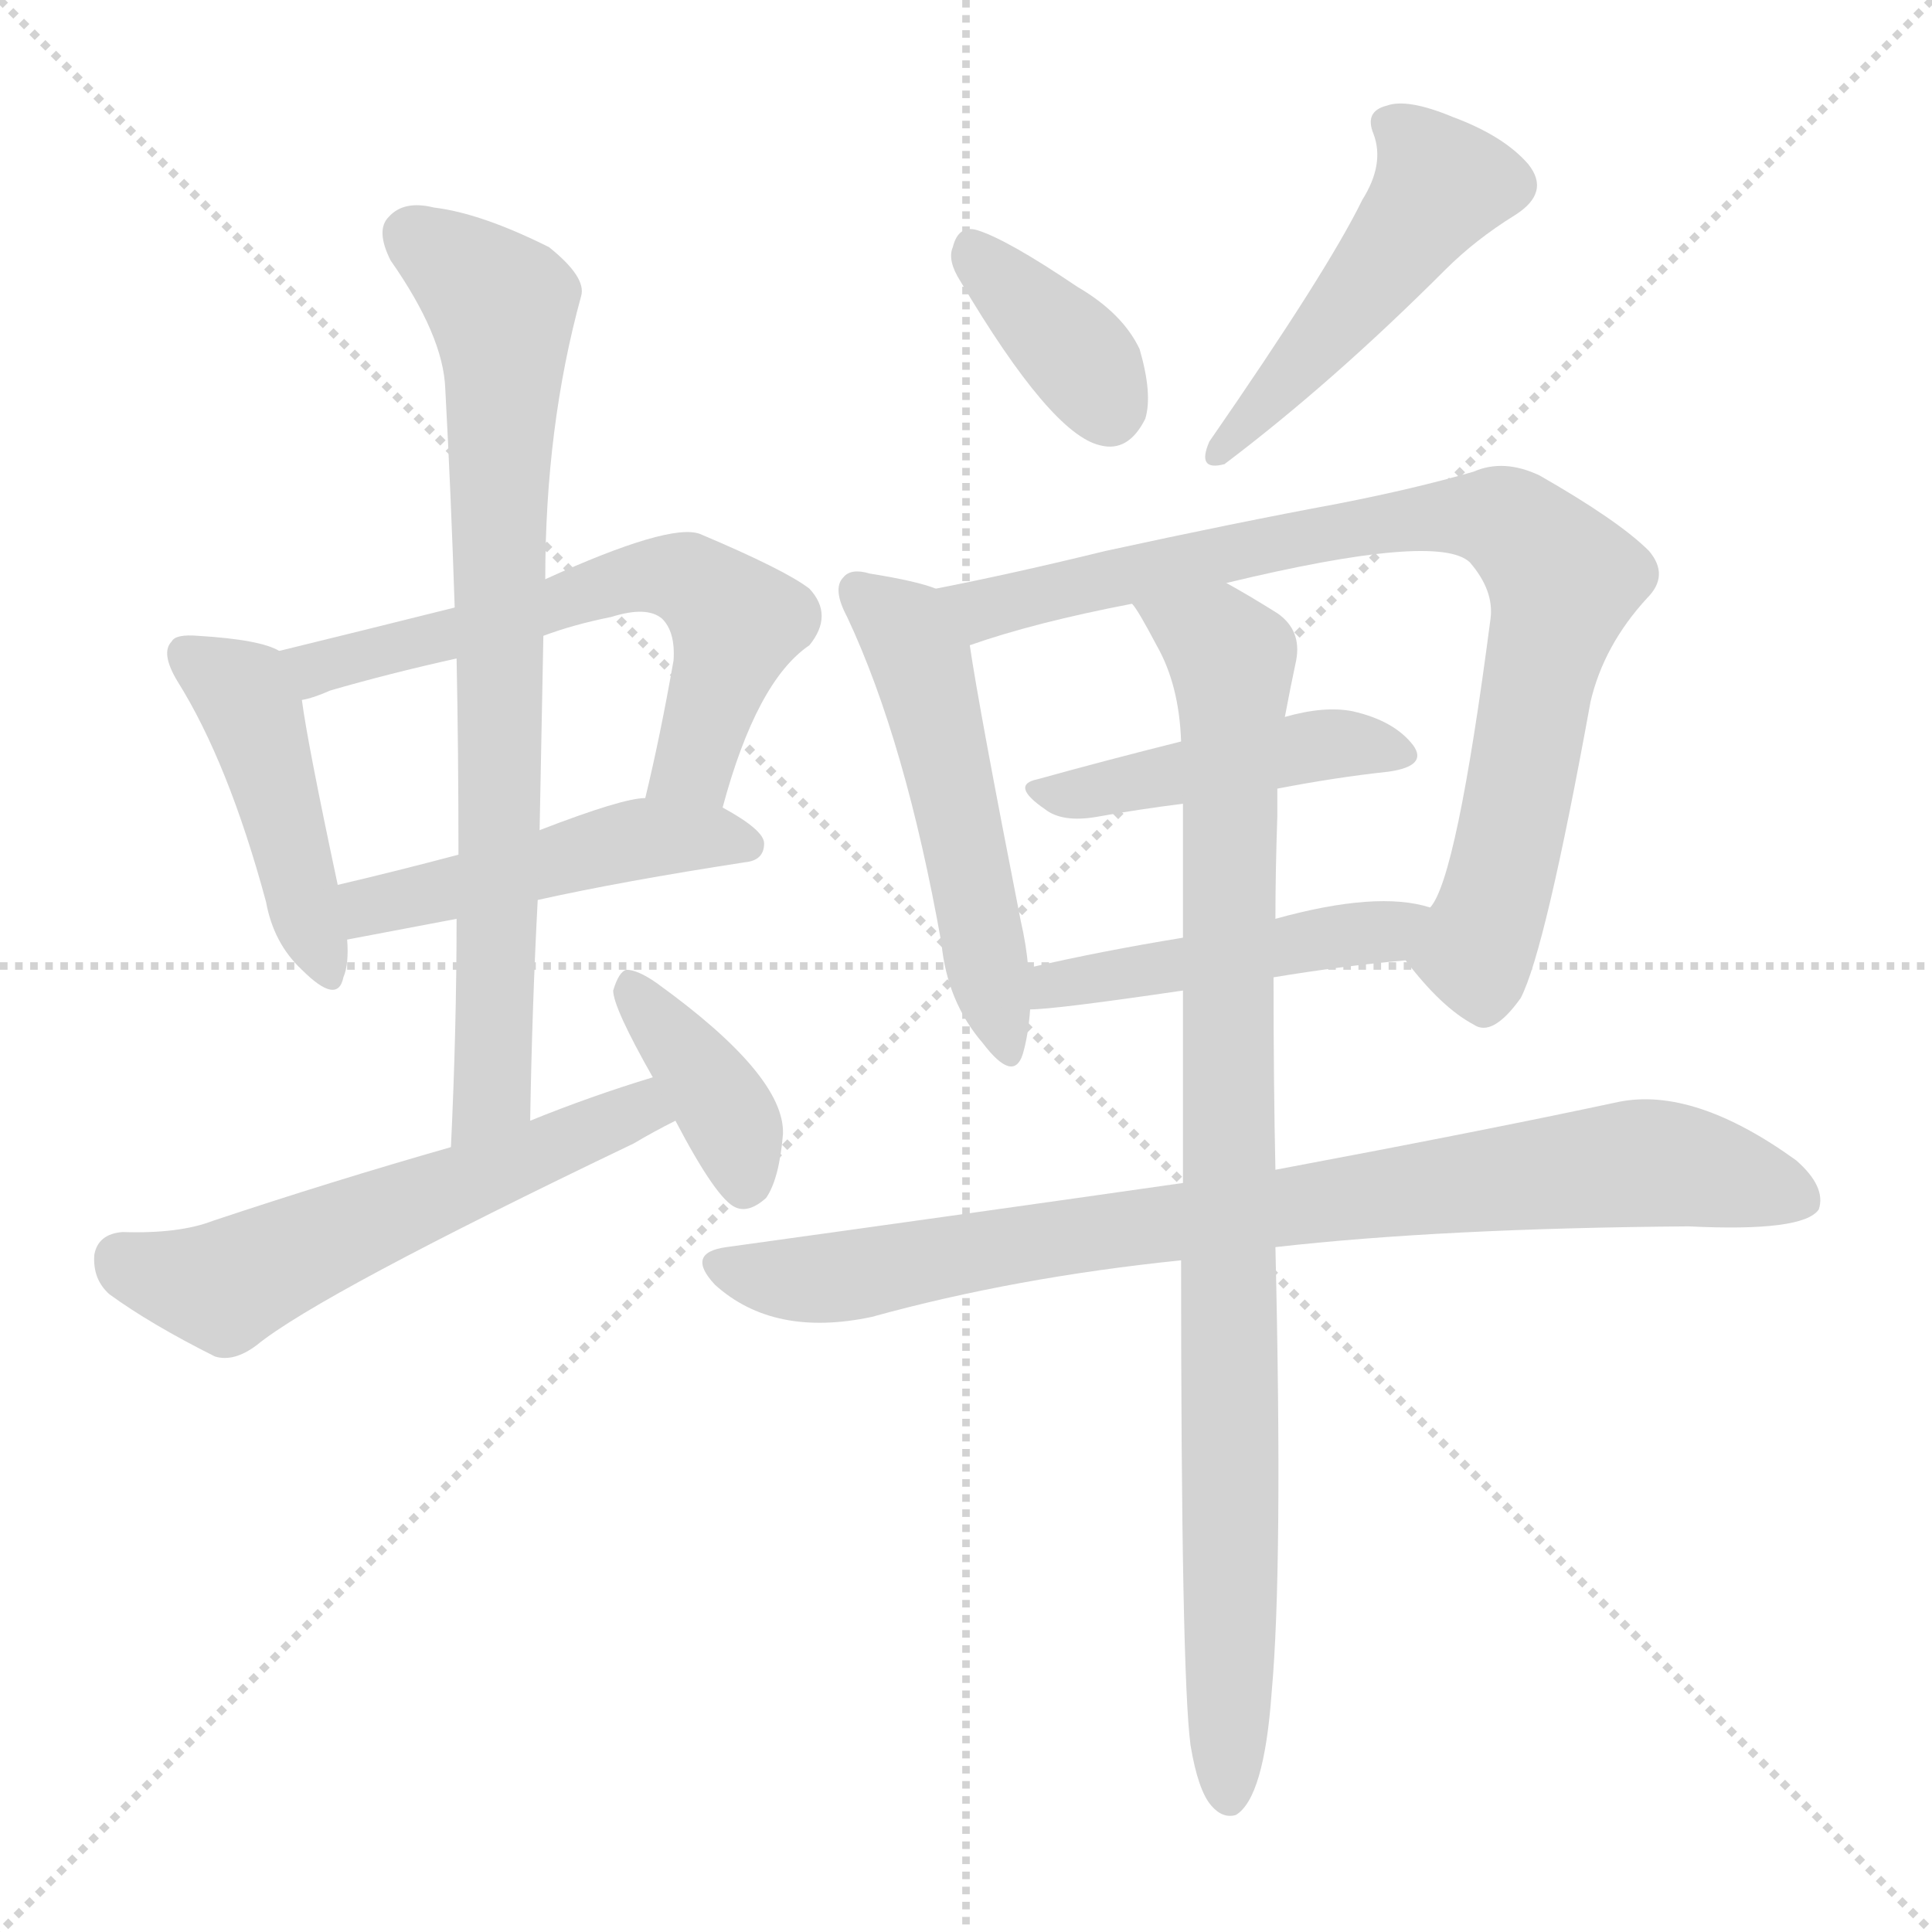 <svg version="1.1" viewBox="0 0 1024 1024" xmlns="http://www.w3.org/2000/svg">
  <g stroke="lightgray" stroke-dasharray="1,1" stroke-width="1" transform="scale(4, 4)">
    <line x1="0" y1="0" x2="256" y2="256"></line>
    <line x1="256" y1="0" x2="0" y2="256"></line>
    <line x1="128" y1="0" x2="128" y2="256"></line>
    <line x1="0" y1="128" x2="256" y2="128"></line>
  </g>
  <g transform="scale(1, -1) translate(0, -900)">
    <style type="text/css">
      
        @keyframes keyframes0 {
          from {
            stroke: blue;
            stroke-dashoffset: 443;
            stroke-width: 128;
          }
          59% {
            animation-timing-function: step-end;
            stroke: blue;
            stroke-dashoffset: 0;
            stroke-width: 128;
          }
          to {
            stroke: black;
            stroke-width: 1024;
          }
        }
        #make-me-a-hanzi-animation-0 {
          animation: keyframes0 0.611s both;
          animation-delay: 0s;
          animation-timing-function: linear;
        }
      
        @keyframes keyframes1 {
          from {
            stroke: blue;
            stroke-dashoffset: 605;
            stroke-width: 128;
          }
          66% {
            animation-timing-function: step-end;
            stroke: blue;
            stroke-dashoffset: 0;
            stroke-width: 128;
          }
          to {
            stroke: black;
            stroke-width: 1024;
          }
        }
        #make-me-a-hanzi-animation-1 {
          animation: keyframes1 0.742s both;
          animation-delay: 0.611s;
          animation-timing-function: linear;
        }
      
        @keyframes keyframes2 {
          from {
            stroke: blue;
            stroke-dashoffset: 471;
            stroke-width: 128;
          }
          61% {
            animation-timing-function: step-end;
            stroke: blue;
            stroke-dashoffset: 0;
            stroke-width: 128;
          }
          to {
            stroke: black;
            stroke-width: 1024;
          }
        }
        #make-me-a-hanzi-animation-2 {
          animation: keyframes2 0.633s both;
          animation-delay: 1.353s;
          animation-timing-function: linear;
        }
      
        @keyframes keyframes3 {
          from {
            stroke: blue;
            stroke-dashoffset: 761;
            stroke-width: 128;
          }
          71% {
            animation-timing-function: step-end;
            stroke: blue;
            stroke-dashoffset: 0;
            stroke-width: 128;
          }
          to {
            stroke: black;
            stroke-width: 1024;
          }
        }
        #make-me-a-hanzi-animation-3 {
          animation: keyframes3 0.869s both;
          animation-delay: 1.986s;
          animation-timing-function: linear;
        }
      
        @keyframes keyframes4 {
          from {
            stroke: blue;
            stroke-dashoffset: 562;
            stroke-width: 128;
          }
          65% {
            animation-timing-function: step-end;
            stroke: blue;
            stroke-dashoffset: 0;
            stroke-width: 128;
          }
          to {
            stroke: black;
            stroke-width: 1024;
          }
        }
        #make-me-a-hanzi-animation-4 {
          animation: keyframes4 0.707s both;
          animation-delay: 2.855s;
          animation-timing-function: linear;
        }
      
        @keyframes keyframes5 {
          from {
            stroke: blue;
            stroke-dashoffset: 381;
            stroke-width: 128;
          }
          55% {
            animation-timing-function: step-end;
            stroke: blue;
            stroke-dashoffset: 0;
            stroke-width: 128;
          }
          to {
            stroke: black;
            stroke-width: 1024;
          }
        }
        #make-me-a-hanzi-animation-5 {
          animation: keyframes5 0.56s both;
          animation-delay: 3.563s;
          animation-timing-function: linear;
        }
      
        @keyframes keyframes6 {
          from {
            stroke: blue;
            stroke-dashoffset: 363;
            stroke-width: 128;
          }
          54% {
            animation-timing-function: step-end;
            stroke: blue;
            stroke-dashoffset: 0;
            stroke-width: 128;
          }
          to {
            stroke: black;
            stroke-width: 1024;
          }
        }
        #make-me-a-hanzi-animation-6 {
          animation: keyframes6 0.545s both;
          animation-delay: 4.123s;
          animation-timing-function: linear;
        }
      
        @keyframes keyframes7 {
          from {
            stroke: blue;
            stroke-dashoffset: 478;
            stroke-width: 128;
          }
          61% {
            animation-timing-function: step-end;
            stroke: blue;
            stroke-dashoffset: 0;
            stroke-width: 128;
          }
          to {
            stroke: black;
            stroke-width: 1024;
          }
        }
        #make-me-a-hanzi-animation-7 {
          animation: keyframes7 0.639s both;
          animation-delay: 4.668s;
          animation-timing-function: linear;
        }
      
        @keyframes keyframes8 {
          from {
            stroke: blue;
            stroke-dashoffset: 515;
            stroke-width: 128;
          }
          63% {
            animation-timing-function: step-end;
            stroke: blue;
            stroke-dashoffset: 0;
            stroke-width: 128;
          }
          to {
            stroke: black;
            stroke-width: 1024;
          }
        }
        #make-me-a-hanzi-animation-8 {
          animation: keyframes8 0.669s both;
          animation-delay: 5.307s;
          animation-timing-function: linear;
        }
      
        @keyframes keyframes9 {
          from {
            stroke: blue;
            stroke-dashoffset: 825;
            stroke-width: 128;
          }
          73% {
            animation-timing-function: step-end;
            stroke: blue;
            stroke-dashoffset: 0;
            stroke-width: 128;
          }
          to {
            stroke: black;
            stroke-width: 1024;
          }
        }
        #make-me-a-hanzi-animation-9 {
          animation: keyframes9 0.921s both;
          animation-delay: 5.976s;
          animation-timing-function: linear;
        }
      
        @keyframes keyframes10 {
          from {
            stroke: blue;
            stroke-dashoffset: 449;
            stroke-width: 128;
          }
          59% {
            animation-timing-function: step-end;
            stroke: blue;
            stroke-dashoffset: 0;
            stroke-width: 128;
          }
          to {
            stroke: black;
            stroke-width: 1024;
          }
        }
        #make-me-a-hanzi-animation-10 {
          animation: keyframes10 0.615s both;
          animation-delay: 6.898s;
          animation-timing-function: linear;
        }
      
        @keyframes keyframes11 {
          from {
            stroke: blue;
            stroke-dashoffset: 464;
            stroke-width: 128;
          }
          60% {
            animation-timing-function: step-end;
            stroke: blue;
            stroke-dashoffset: 0;
            stroke-width: 128;
          }
          to {
            stroke: black;
            stroke-width: 1024;
          }
        }
        #make-me-a-hanzi-animation-11 {
          animation: keyframes11 0.628s both;
          animation-delay: 7.513s;
          animation-timing-function: linear;
        }
      
        @keyframes keyframes12 {
          from {
            stroke: blue;
            stroke-dashoffset: 837;
            stroke-width: 128;
          }
          73% {
            animation-timing-function: step-end;
            stroke: blue;
            stroke-dashoffset: 0;
            stroke-width: 128;
          }
          to {
            stroke: black;
            stroke-width: 1024;
          }
        }
        #make-me-a-hanzi-animation-12 {
          animation: keyframes12 0.931s both;
          animation-delay: 8.141s;
          animation-timing-function: linear;
        }
      
        @keyframes keyframes13 {
          from {
            stroke: blue;
            stroke-dashoffset: 914;
            stroke-width: 128;
          }
          75% {
            animation-timing-function: step-end;
            stroke: blue;
            stroke-dashoffset: 0;
            stroke-width: 128;
          }
          to {
            stroke: black;
            stroke-width: 1024;
          }
        }
        #make-me-a-hanzi-animation-13 {
          animation: keyframes13 0.994s both;
          animation-delay: 9.072s;
          animation-timing-function: linear;
        }
      
    </style>
    
      <path d="M 148 555 Q 138 561 105 563 Q 93 564 91 560 Q 85 554 94 539 Q 121 496 141 422 Q 145 400 160 386 Q 179 367 182 382 Q 185 389 184 402 L 179 431 Q 163 506 160 529 C 157 551 157 551 148 555 Z" fill="lightgray"></path>
    
      <path d="M 383 472 Q 401 539 429 558 Q 442 574 429 588 Q 416 598 371 617 Q 355 623 289 593 L 241 578 Q 193 566 148 555 C 119 548 131 520 160 529 Q 166 530 175 534 Q 206 543 242 551 L 288 563 Q 304 569 324 573 Q 343 579 351 572 Q 358 565 357 550 Q 350 510 342 477 C 335 448 375 443 383 472 Z" fill="lightgray"></path>
    
      <path d="M 285 423 Q 330 433 395 443 Q 405 444 405 453 Q 405 460 383 472 L 342 477 Q 330 477 286 460 L 243 447 Q 209 438 179 431 C 150 424 155 396 184 402 L 242 413 L 285 423 Z" fill="lightgray"></path>
    
      <path d="M 281 306 Q 282 366 285 423 L 286 460 Q 287 512 288 563 L 289 593 Q 289 674 308 743 Q 311 753 291 769 Q 255 787 230 790 Q 214 794 206 785 Q 199 778 207 762 Q 235 722 236 694 Q 239 639 241 578 L 242 551 Q 243 502 243 447 L 242 413 Q 242 355 239 292 C 238 262 280 276 281 306 Z" fill="lightgray"></path>
    
      <path d="M 346 329 Q 313 319 281 306 L 239 292 Q 176 274 113 253 Q 95 246 65 247 Q 52 246 50 235 Q 49 222 58 214 Q 80 198 114 181 Q 124 178 136 187 Q 169 214 336 294 Q 346 300 358 306 C 385 320 375 338 346 329 Z" fill="lightgray"></path>
    
      <path d="M 358 306 Q 380 264 390 260 Q 397 257 406 265 Q 413 275 415 299 Q 416 330 348 379 Q 338 386 332 386 Q 328 385 325 375 Q 325 366 346 329 L 358 306 Z" fill="lightgray"></path>
    
      <path d="M 509 751 Q 557 670 583 664 Q 598 660 607 678 Q 611 691 604 715 Q 595 734 571 748 Q 534 773 518 778 Q 508 781 505 769 Q 502 762 509 751 Z" fill="lightgray"></path>
    
      <path d="M 722 794 Q 704 757 641 666 Q 634 650 649 654 Q 706 697 766 757 Q 782 773 803 786 Q 822 798 810 813 Q 797 828 770 838 Q 746 848 735 844 Q 723 841 728 829 Q 734 813 722 794 Z" fill="lightgray"></path>
    
      <path d="M 496 588 Q 486 592 461 596 Q 451 599 447 594 Q 441 588 449 573 Q 480 507 499 400 Q 502 369 521 347 Q 537 326 542 341 Q 545 351 546 365 L 545 387 Q 544 399 541 412 Q 519 524 514 558 C 510 584 510 584 496 588 Z" fill="lightgray"></path>
    
      <path d="M 745 391 Q 764 366 781 357 Q 791 350 806 371 Q 819 396 843 528 Q 850 558 873 583 Q 885 595 874 608 Q 858 624 816 648 Q 797 657 781 650 Q 750 641 709 633 Q 655 623 586 608 Q 537 596 496 588 C 467 582 485 549 514 558 Q 548 570 600 580 L 650 591 Q 762 618 779 602 Q 792 587 790 572 Q 772 434 758 419 C 745 392 745 391 745 391 Z" fill="lightgray"></path>
    
      <path d="M 677 482 Q 708 488 736 491 Q 757 494 749 505 Q 739 518 717 523 Q 702 526 681 520 L 626 507 Q 586 497 550 487 Q 535 484 554 471 Q 563 464 581 467 Q 603 471 627 474 L 677 482 Z" fill="lightgray"></path>
    
      <path d="M 675 382 Q 711 388 745 391 C 775 394 787 412 758 419 Q 730 428 676 413 L 627 403 Q 584 396 545 387 C 516 380 516 363 546 365 Q 559 365 627 375 L 675 382 Z" fill="lightgray"></path>
    
      <path d="M 676 239 Q 764 249 895 250 Q 956 247 964 259 Q 968 271 952 285 Q 898 324 858 316 Q 788 301 676 280 L 627 273 Q 515 257 385 239 Q 363 236 379 219 Q 410 191 462 202 Q 538 223 626 232 L 676 239 Z" fill="lightgray"></path>
    
      <path d="M 631 -25 Q 635 -49 642 -57 Q 648 -64 655 -62 Q 670 -53 674 3 Q 680 69 676 239 L 676 280 Q 675 325 675 382 L 676 413 Q 676 438 677 467 Q 677 476 677 482 L 681 520 Q 684 536 687 550 Q 690 566 677 575 Q 661 585 650 591 C 624 606 584 606 600 580 Q 603 577 613 558 Q 625 537 626 507 L 627 474 Q 627 441 627 403 L 627 375 Q 627 329 627 273 L 626 232 Q 626 13 631 -25 Z" fill="lightgray"></path>
    
    
      <clipPath id="make-me-a-hanzi-clip-0">
        <path d="M 148 555 Q 138 561 105 563 Q 93 564 91 560 Q 85 554 94 539 Q 121 496 141 422 Q 145 400 160 386 Q 179 367 182 382 Q 185 389 184 402 L 179 431 Q 163 506 160 529 C 157 551 157 551 148 555 Z"></path>
      </clipPath>
      <path clip-path="url(#make-me-a-hanzi-clip-0)" d="M 100 553 L 133 524 L 171 386" fill="none" id="make-me-a-hanzi-animation-0" stroke-dasharray="315 630" stroke-linecap="round"></path>
    
      <clipPath id="make-me-a-hanzi-clip-1">
        <path d="M 383 472 Q 401 539 429 558 Q 442 574 429 588 Q 416 598 371 617 Q 355 623 289 593 L 241 578 Q 193 566 148 555 C 119 548 131 520 160 529 Q 166 530 175 534 Q 206 543 242 551 L 288 563 Q 304 569 324 573 Q 343 579 351 572 Q 358 565 357 550 Q 350 510 342 477 C 335 448 375 443 383 472 Z"></path>
      </clipPath>
      <path clip-path="url(#make-me-a-hanzi-clip-1)" d="M 157 551 L 178 548 L 340 595 L 370 591 L 391 570 L 371 505 L 350 482" fill="none" id="make-me-a-hanzi-animation-1" stroke-dasharray="477 954" stroke-linecap="round"></path>
    
      <clipPath id="make-me-a-hanzi-clip-2">
        <path d="M 285 423 Q 330 433 395 443 Q 405 444 405 453 Q 405 460 383 472 L 342 477 Q 330 477 286 460 L 243 447 Q 209 438 179 431 C 150 424 155 396 184 402 L 242 413 L 285 423 Z"></path>
      </clipPath>
      <path clip-path="url(#make-me-a-hanzi-clip-2)" d="M 190 410 L 196 420 L 320 452 L 360 457 L 395 453" fill="none" id="make-me-a-hanzi-animation-2" stroke-dasharray="343 686" stroke-linecap="round"></path>
    
      <clipPath id="make-me-a-hanzi-clip-3">
        <path d="M 281 306 Q 282 366 285 423 L 286 460 Q 287 512 288 563 L 289 593 Q 289 674 308 743 Q 311 753 291 769 Q 255 787 230 790 Q 214 794 206 785 Q 199 778 207 762 Q 235 722 236 694 Q 239 639 241 578 L 242 551 Q 243 502 243 447 L 242 413 Q 242 355 239 292 C 238 262 280 276 281 306 Z"></path>
      </clipPath>
      <path clip-path="url(#make-me-a-hanzi-clip-3)" d="M 218 776 L 266 738 L 267 730 L 261 321 L 244 300" fill="none" id="make-me-a-hanzi-animation-3" stroke-dasharray="633 1266" stroke-linecap="round"></path>
    
      <clipPath id="make-me-a-hanzi-clip-4">
        <path d="M 346 329 Q 313 319 281 306 L 239 292 Q 176 274 113 253 Q 95 246 65 247 Q 52 246 50 235 Q 49 222 58 214 Q 80 198 114 181 Q 124 178 136 187 Q 169 214 336 294 Q 346 300 358 306 C 385 320 375 338 346 329 Z"></path>
      </clipPath>
      <path clip-path="url(#make-me-a-hanzi-clip-4)" d="M 64 233 L 118 218 L 331 309 L 349 309" fill="none" id="make-me-a-hanzi-animation-4" stroke-dasharray="434 868" stroke-linecap="round"></path>
    
      <clipPath id="make-me-a-hanzi-clip-5">
        <path d="M 358 306 Q 380 264 390 260 Q 397 257 406 265 Q 413 275 415 299 Q 416 330 348 379 Q 338 386 332 386 Q 328 385 325 375 Q 325 366 346 329 L 358 306 Z"></path>
      </clipPath>
      <path clip-path="url(#make-me-a-hanzi-clip-5)" d="M 334 377 L 380 319 L 390 301 L 394 271" fill="none" id="make-me-a-hanzi-animation-5" stroke-dasharray="253 506" stroke-linecap="round"></path>
    
      <clipPath id="make-me-a-hanzi-clip-6">
        <path d="M 509 751 Q 557 670 583 664 Q 598 660 607 678 Q 611 691 604 715 Q 595 734 571 748 Q 534 773 518 778 Q 508 781 505 769 Q 502 762 509 751 Z"></path>
      </clipPath>
      <path clip-path="url(#make-me-a-hanzi-clip-6)" d="M 518 764 L 563 721 L 588 684" fill="none" id="make-me-a-hanzi-animation-6" stroke-dasharray="235 470" stroke-linecap="round"></path>
    
      <clipPath id="make-me-a-hanzi-clip-7">
        <path d="M 722 794 Q 704 757 641 666 Q 634 650 649 654 Q 706 697 766 757 Q 782 773 803 786 Q 822 798 810 813 Q 797 828 770 838 Q 746 848 735 844 Q 723 841 728 829 Q 734 813 722 794 Z"></path>
      </clipPath>
      <path clip-path="url(#make-me-a-hanzi-clip-7)" d="M 736 835 L 755 818 L 762 799 L 691 708 L 652 672 L 651 664" fill="none" id="make-me-a-hanzi-animation-7" stroke-dasharray="350 700" stroke-linecap="round"></path>
    
      <clipPath id="make-me-a-hanzi-clip-8">
        <path d="M 496 588 Q 486 592 461 596 Q 451 599 447 594 Q 441 588 449 573 Q 480 507 499 400 Q 502 369 521 347 Q 537 326 542 341 Q 545 351 546 365 L 545 387 Q 544 399 541 412 Q 519 524 514 558 C 510 584 510 584 496 588 Z"></path>
      </clipPath>
      <path clip-path="url(#make-me-a-hanzi-clip-8)" d="M 455 587 L 477 569 L 488 550 L 532 346" fill="none" id="make-me-a-hanzi-animation-8" stroke-dasharray="387 774" stroke-linecap="round"></path>
    
      <clipPath id="make-me-a-hanzi-clip-9">
        <path d="M 745 391 Q 764 366 781 357 Q 791 350 806 371 Q 819 396 843 528 Q 850 558 873 583 Q 885 595 874 608 Q 858 624 816 648 Q 797 657 781 650 Q 750 641 709 633 Q 655 623 586 608 Q 537 596 496 588 C 467 582 485 549 514 558 Q 548 570 600 580 L 650 591 Q 762 618 779 602 Q 792 587 790 572 Q 772 434 758 419 C 745 392 745 391 745 391 Z"></path>
      </clipPath>
      <path clip-path="url(#make-me-a-hanzi-clip-9)" d="M 504 586 L 528 578 L 646 607 L 766 627 L 796 625 L 808 617 L 829 593 L 817 555 L 806 479 L 783 399 L 759 393" fill="none" id="make-me-a-hanzi-animation-9" stroke-dasharray="697 1394" stroke-linecap="round"></path>
    
      <clipPath id="make-me-a-hanzi-clip-10">
        <path d="M 677 482 Q 708 488 736 491 Q 757 494 749 505 Q 739 518 717 523 Q 702 526 681 520 L 626 507 Q 586 497 550 487 Q 535 484 554 471 Q 563 464 581 467 Q 603 471 627 474 L 677 482 Z"></path>
      </clipPath>
      <path clip-path="url(#make-me-a-hanzi-clip-10)" d="M 551 479 L 586 481 L 702 506 L 741 500" fill="none" id="make-me-a-hanzi-animation-10" stroke-dasharray="321 642" stroke-linecap="round"></path>
    
      <clipPath id="make-me-a-hanzi-clip-11">
        <path d="M 675 382 Q 711 388 745 391 C 775 394 787 412 758 419 Q 730 428 676 413 L 627 403 Q 584 396 545 387 C 516 380 516 363 546 365 Q 559 365 627 375 L 675 382 Z"></path>
      </clipPath>
      <path clip-path="url(#make-me-a-hanzi-clip-11)" d="M 549 371 L 558 378 L 735 406 L 751 414" fill="none" id="make-me-a-hanzi-animation-11" stroke-dasharray="336 672" stroke-linecap="round"></path>
    
      <clipPath id="make-me-a-hanzi-clip-12">
        <path d="M 676 239 Q 764 249 895 250 Q 956 247 964 259 Q 968 271 952 285 Q 898 324 858 316 Q 788 301 676 280 L 627 273 Q 515 257 385 239 Q 363 236 379 219 Q 410 191 462 202 Q 538 223 626 232 L 676 239 Z"></path>
      </clipPath>
      <path clip-path="url(#make-me-a-hanzi-clip-12)" d="M 382 229 L 404 223 L 450 223 L 565 245 L 874 284 L 955 265" fill="none" id="make-me-a-hanzi-animation-12" stroke-dasharray="709 1418" stroke-linecap="round"></path>
    
      <clipPath id="make-me-a-hanzi-clip-13">
        <path d="M 631 -25 Q 635 -49 642 -57 Q 648 -64 655 -62 Q 670 -53 674 3 Q 680 69 676 239 L 676 280 Q 675 325 675 382 L 676 413 Q 676 438 677 467 Q 677 476 677 482 L 681 520 Q 684 536 687 550 Q 690 566 677 575 Q 661 585 650 591 C 624 606 584 606 600 580 Q 603 577 613 558 Q 625 537 626 507 L 627 474 Q 627 441 627 403 L 627 375 Q 627 329 627 273 L 626 232 Q 626 13 631 -25 Z"></path>
      </clipPath>
      <path clip-path="url(#make-me-a-hanzi-clip-13)" d="M 607 579 L 645 560 L 653 549 L 651 -53" fill="none" id="make-me-a-hanzi-animation-13" stroke-dasharray="786 1572" stroke-linecap="round"></path>
    
  </g>
</svg>